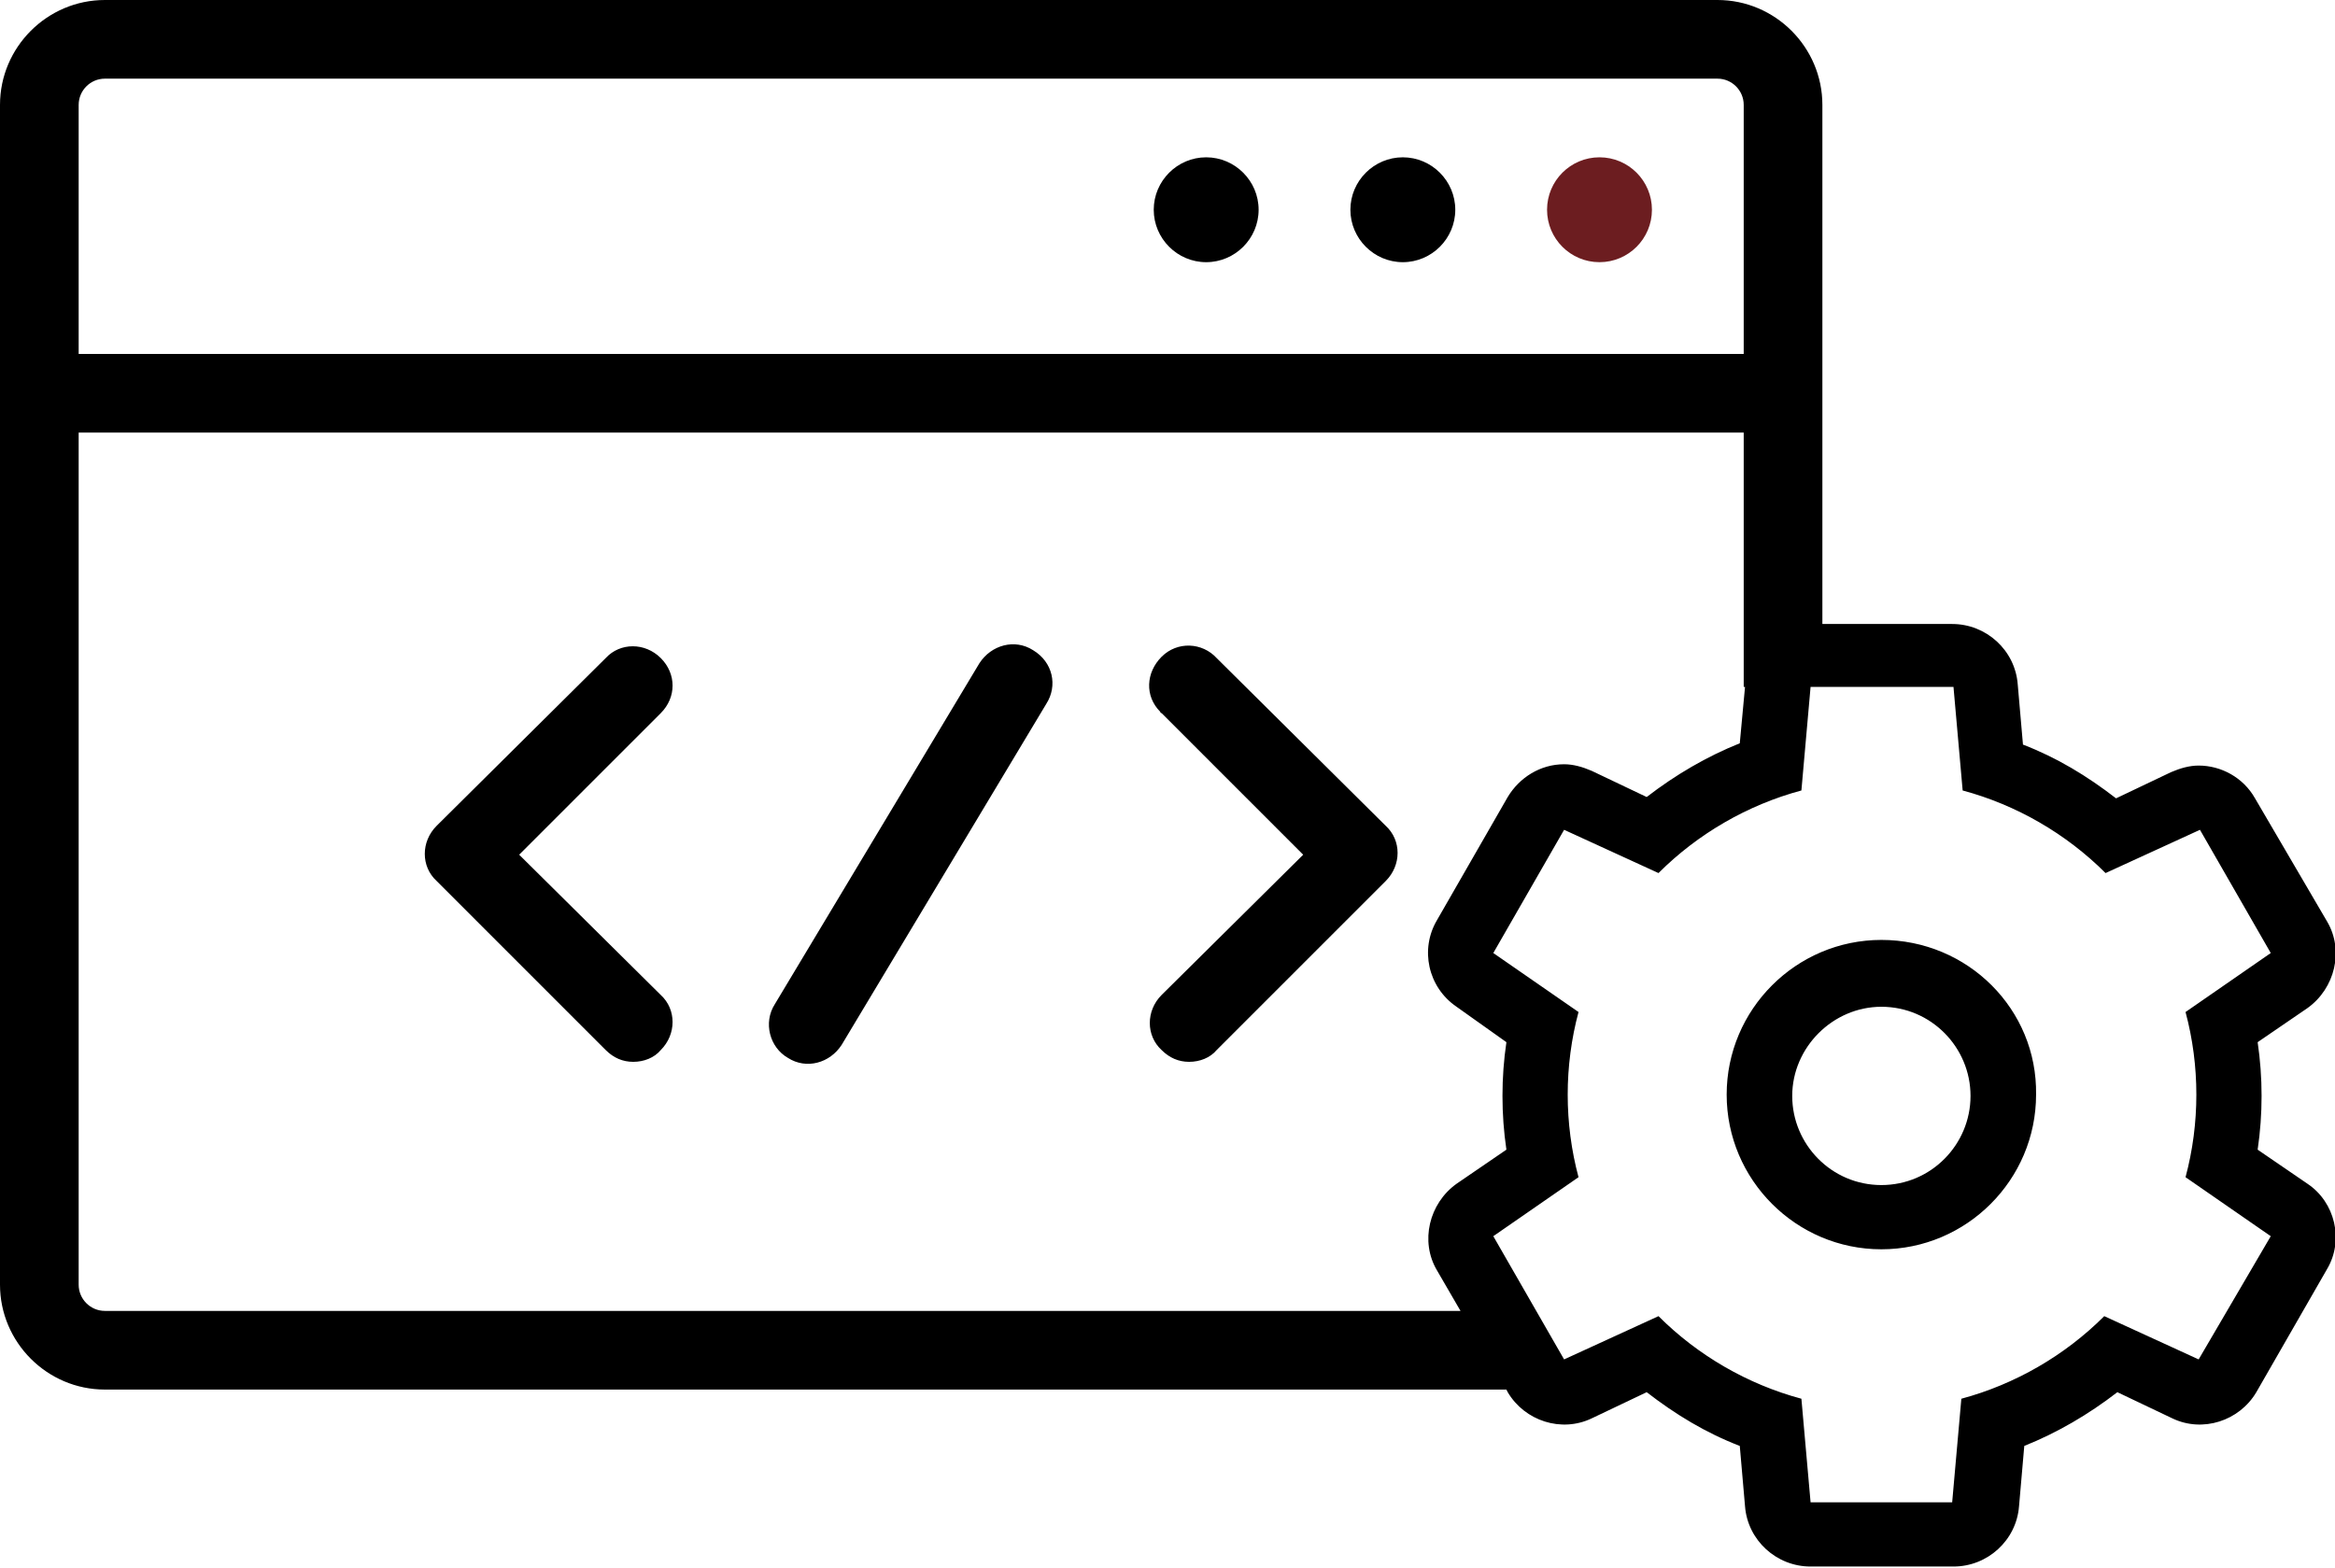<?xml version="1.0" encoding="utf-8"?>
<!-- Generator: Adobe Illustrator 25.2.1, SVG Export Plug-In . SVG Version: 6.00 Build 0)  -->
<svg version="1.1" id="Layer_1" xmlns="http://www.w3.org/2000/svg" xmlns:xlink="http://www.w3.org/1999/xlink" x="0px" y="0px"
	 viewBox="0 0 178.1 119.6" style="enable-background:new 0 0 178.1 119.6;" xml:space="preserve">
<style type="text/css">
	.st0{fill:#6C1D20;}
</style>
<g id="Layer_2_1_">
	<g id="Layer_1-2">
		<circle class="st0" cx="122" cy="16" r="4"/>
		<path d="M107,12c-2.2,0-4,1.8-4,4s1.8,4,4,4s4-1.8,4-4S109.2,12,107,12z M92,12c-2.2,0-4,1.8-4,4s1.8,4,4,4s4-1.8,4-4
			S94.2,12,92,12z M50.4,50.2c-1.2-1.2-3.1-1.2-4.2,0L33.3,63c-1.2,1.2-1.2,3.1,0,4.2l12.9,12.9c0.6,0.6,1.3,0.9,2.1,0.9
			c0.8,0,1.6-0.3,2.1-0.9c1.2-1.2,1.2-3.1,0-4.2L39.6,65.2l10.8-10.8C51.6,53.2,51.6,51.4,50.4,50.2z M78.8,49.6
			c-1.4-0.9-3.2-0.4-4.1,1l-15.6,26c-0.9,1.4-0.4,3.3,1,4.1c1.4,0.9,3.2,0.4,4.1-1l15.6-26C80.7,52.3,80.3,50.5,78.8,49.6z
			 M143.5,71.7c-6.5,0-11.8,5.3-11.8,11.8s5.3,11.8,11.8,11.8s11.8-5.3,11.8-11.8C155.4,77,150.1,71.7,143.5,71.7
			C143.5,71.7,143.5,71.7,143.5,71.7z M143.5,90.4c-3.8,0-6.8-3.1-6.8-6.8s3.1-6.8,6.8-6.8c3.8,0,6.8,3.1,6.8,6.8
			C150.3,87.3,147.3,90.4,143.5,90.4z M176,90.3l-3.8-2.6c0.4-2.7,0.4-5.5,0-8.2l3.8-2.6c2.1-1.5,2.8-4.4,1.5-6.6l-5.5-9.4
			c-0.9-1.6-2.6-2.5-4.3-2.5c-0.7,0-1.4,0.2-2.1,0.5l-4.2,2c-2.2-1.7-4.5-3.1-7.1-4.1l-0.4-4.6c-0.2-2.6-2.4-4.6-5-4.6H139V8
			c0-4.4-3.6-8-8-8H8C3.6,0,0,3.6,0,8v90c0,4.4,3.6,8,8,8h106.9l0.1,0.2c1.3,2.2,4.1,3.1,6.4,2l4.2-2c2.2,1.7,4.5,3.1,7.1,4.1
			l0.4,4.6c0.2,2.6,2.4,4.6,5,4.6H149c2.6,0,4.8-2,5-4.6l0.4-4.6c2.5-1,4.9-2.4,7.1-4.1l4.2,2c2.3,1.1,5.1,0.2,6.4-2l5.4-9.4
			C178.8,94.6,178.1,91.7,176,90.3z M6,8c0-1.1,0.9-2,2-2h123c1.1,0,2,0.9,2,2v19H6V8z M8,100c-1.1,0-2-0.9-2-2V33h127v19.4h0.1
			l-0.4,4.3c-2.5,1-4.9,2.4-7.1,4.1l-4.2-2c-0.7-0.3-1.4-0.5-2.1-0.5c-1.8,0-3.4,1-4.3,2.5l-5.4,9.4c-1.3,2.2-0.7,5.1,1.5,6.6
			l3.8,2.7c-0.4,2.7-0.4,5.5,0,8.2l-3.8,2.6c-2.1,1.5-2.8,4.4-1.5,6.6l1.8,3.1L8,100z M167.7,103.7l-7.2-3.3c-3,3-6.8,5.2-10.9,6.3
			l-0.7,7.9h-10.8l-0.7-7.9c-4.1-1.1-7.9-3.3-10.9-6.3l-7.2,3.3l-5.4-9.4l6.5-4.5c-1.1-4.1-1.1-8.5,0-12.6l-6.5-4.5l5.4-9.4l7.2,3.3
			c3-3,6.8-5.2,10.9-6.3l0.7-7.9H149l0.7,7.9c4.1,1.1,7.9,3.3,10.9,6.3l7.2-3.3l5.4,9.4l-6.5,4.5c1.1,4.1,1.1,8.5,0,12.6l6.5,4.5
			L167.7,103.7z M92.8,50.2c-1.1-1.2-3-1.3-4.2-0.1s-1.3,3-0.1,4.2c0,0.1,0.1,0.1,0.1,0.1l10.8,10.8L88.6,75.9
			c-1.2,1.2-1.2,3.1,0,4.2c0.6,0.6,1.3,0.9,2.1,0.9c0.8,0,1.6-0.3,2.1-0.9l12.9-12.9c1.2-1.2,1.2-3.1,0-4.2L92.8,50.2z"/>
	</g>
</g>
</svg>
